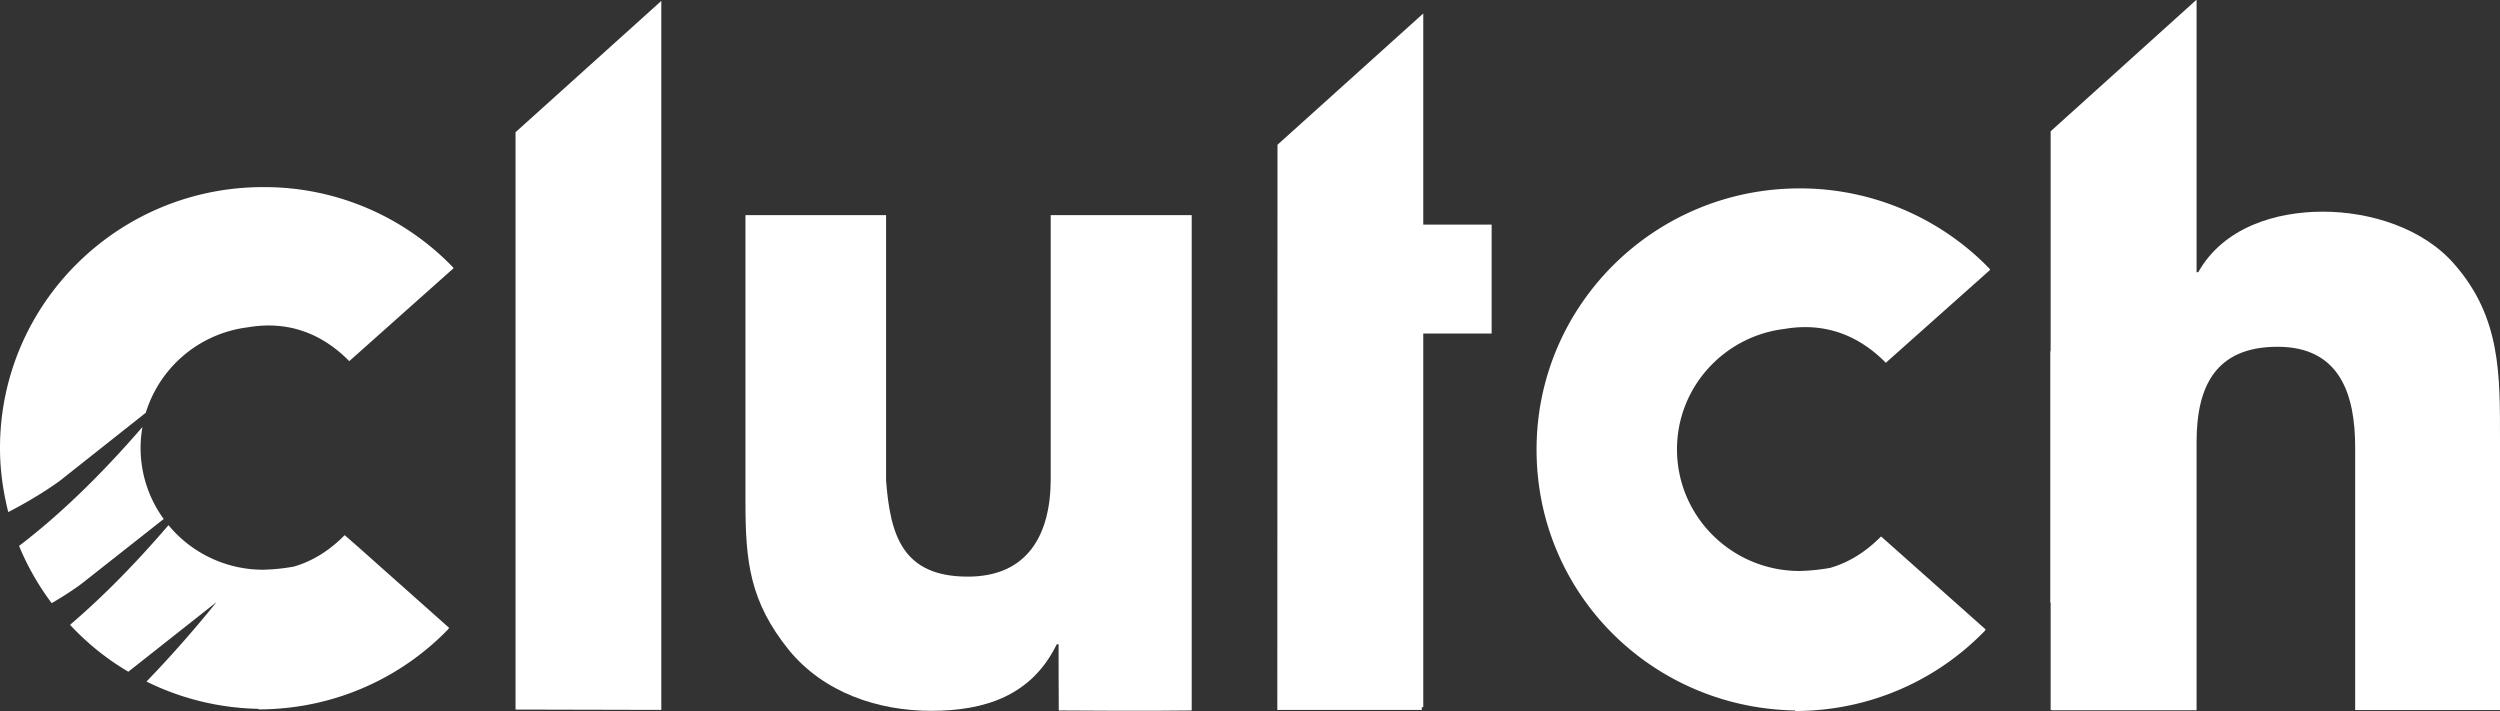 <svg xmlns="http://www.w3.org/2000/svg" fill="none" viewBox="0 0 109 31">
  <rect x="0" y="0" width="109" height="31" fill="#333333" stroke="none"/>
  <g style="fill:#000">
    <style>
      .cls-1 {
        fill: white;
      }
    </style>

    <g class="fills">
      <path
        d="M107.018 11.528c-1.367-1.586-3.685-2.299-5.74-2.299-2.054 0-4.332.681-5.435 2.64h-.072V0h-.016l-6.347 5.724v9.546s0 .032-.016.071v10.942s.008 0 .016-.008v4.677h.048v.016h6.315V19.266c0-2.379.799-4.147 3.533-4.147s3.381 2.109 3.381 4.377V30.96H109V19.195c0-2.87.04-5.352-1.982-7.667Z"
        class="cls-1" />
    </g>
    <g class="fills">
      <path
        d="M45.811 20.883c0 2.411-.991 4.258-3.613 4.258-2.854 0-3.381-1.808-3.565-4.186V9.379h-6.131v12.519c0 2.601.192 4.337 1.902 6.454 1.519 1.847 3.877 2.64 6.195 2.64 2.318 0 4.373-.642 5.476-2.902h.08s0 2.886.008 2.886c.711 0 3.645.032 5.795 0V9.379h-6.147v11.504Z"
        class="cls-1" />
    </g>
    <g class="fills">
      <path d="m62.054.587-6.355 5.724-.008 24.641h6.299v-.118h.064V14.541h2.981V9.792h-2.981V.587Z" class="cls-1" />
    </g>
    <g class="fills">
      <path
        d="M77.801 14.342c1.647-.285 3.158.191 4.421 1.475l4.548-4.051-.024-.048a11.498 11.498 0 0 0-8.281-3.504c-6.339 0-11.471 5.098-11.471 11.385s5.028 11.266 11.271 11.377V31c.351 0 .703-.016 1.047-.048a11.459 11.459 0 0 0 7.234-3.456.39.39 0 0 0 .024-.056l-3.957-3.52-.599-.531c-.68.69-1.423 1.141-2.222 1.371a8.727 8.727 0 0 1-1.327.135c-2.95 0-5.348-2.37-5.348-5.304 0-2.704 2.046-4.931 4.684-5.249Z"
        class="cls-1" />
    </g>
    <g class="fills">
      <path d="M22.478 30.937Zl6.355.015V.04l-6.355 5.724v25.173Z" class="cls-1" />
    </g>
    <g class="fills">
      <path
        d="M7.138 22.628a5.251 5.251 0 0 1-.927-4.012c-1.966 2.275-3.765 3.956-5.38 5.185.368.896.848 1.728 1.423 2.497.816-.475 1.303-.848 1.303-.848l3.581-2.822Z"
        class="cls-1" />
    </g>
    <g class="fills">
      <path
        d="M15.028 23.333c-.68.69-1.423 1.142-2.222 1.372a8.727 8.727 0 0 1-1.327.135 5.347 5.347 0 0 1-4.133-1.943c-1.535 1.792-2.966 3.211-4.292 4.345.743.801 1.598 1.49 2.541 2.045l3.845-3.036a51.59 51.59 0 0 1-3.053 3.465 11.494 11.494 0 0 0 4.884 1.189v.024c.352 0 .703-.016 1.047-.048a11.46 11.46 0 0 0 7.234-3.457c.008-.016.016-.031.024-.055l-3.957-3.52-.591-.516Z"
        class="cls-1" />
    </g>
    <g class="fills">
      <path
        d="M11.471 8.158C5.14 8.158 0 13.256 0 19.536c0 .967.136 1.894.36 2.79 1.359-.697 2.238-1.355 2.238-1.355l3.757-2.974a5.34 5.34 0 0 1 4.452-3.726c1.647-.285 3.158.19 4.421 1.475l4.548-4.052s-.016-.031-.032-.047a11.413 11.413 0 0 0-8.273-3.489Z"
        class="cls-1" />
    </g>
  </g>
</svg>